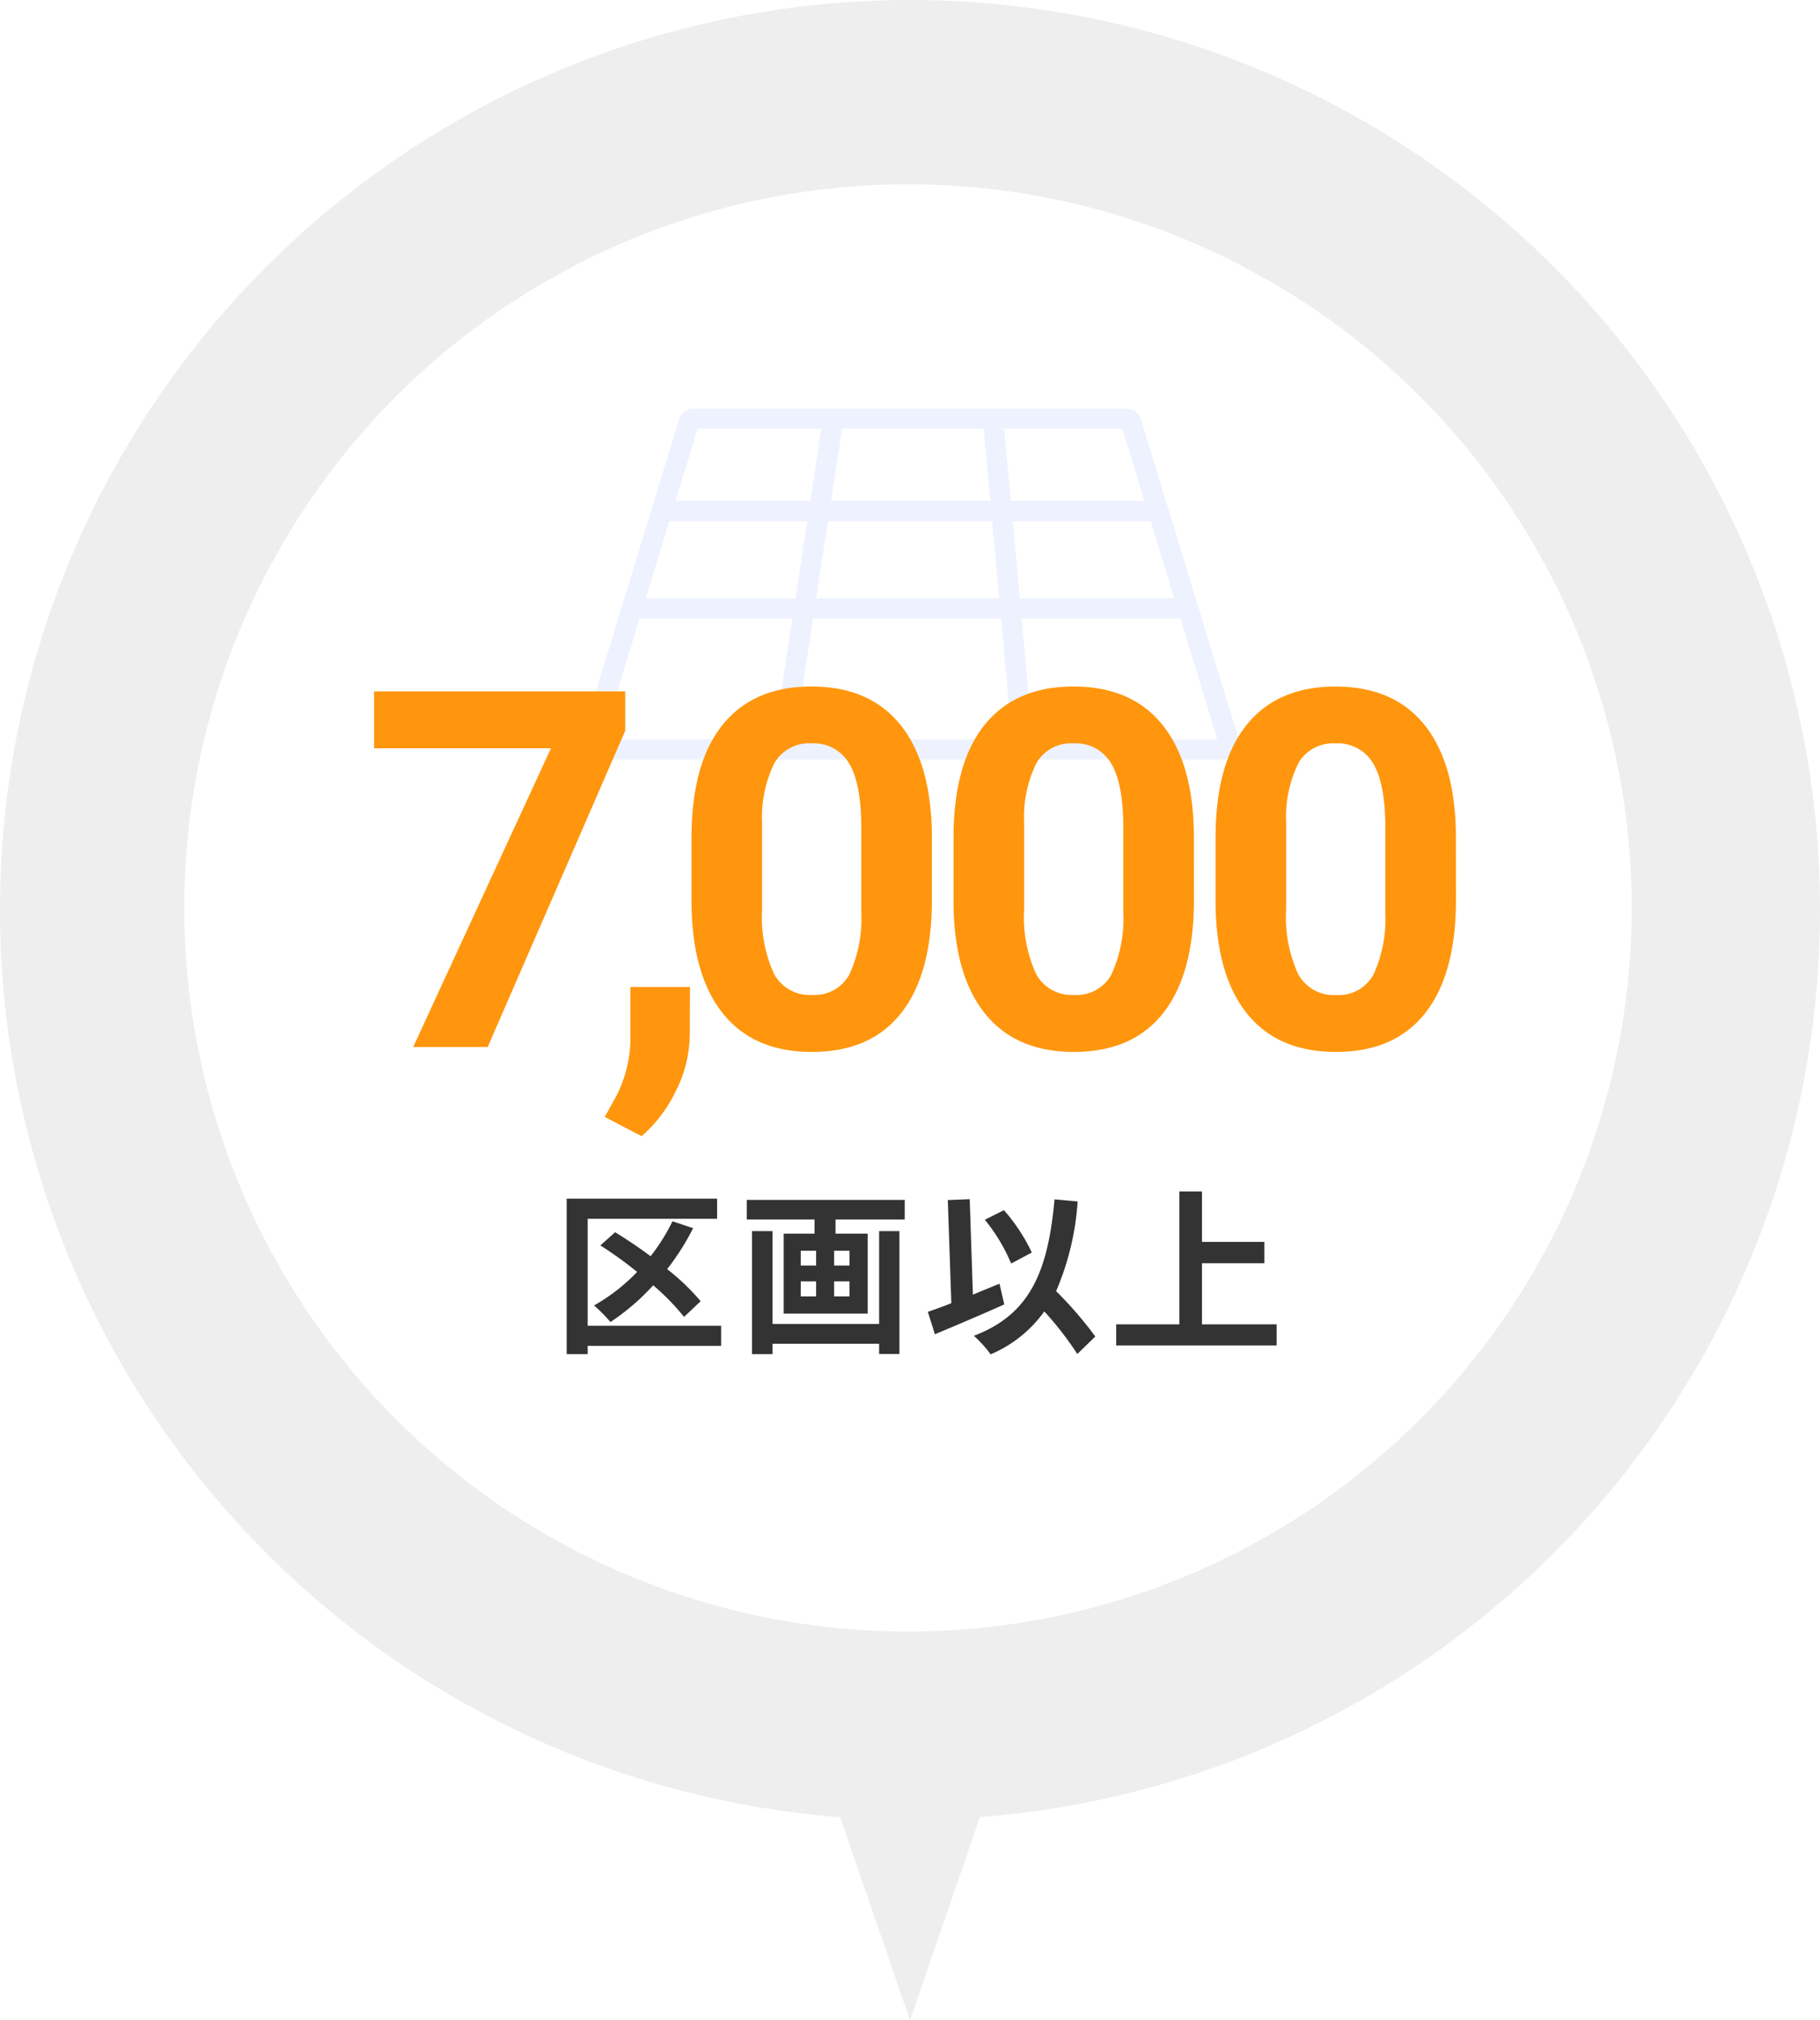 <svg xmlns="http://www.w3.org/2000/svg" xmlns:xlink="http://www.w3.org/1999/xlink" width="170.977" height="189.794" viewBox="0 0 170.977 189.794"><defs><filter id="a" x="2.311" y="2.309" width="165.978" height="165.978" filterUnits="userSpaceOnUse"><feOffset input="SourceAlpha"/><feGaussianBlur stdDeviation="5" result="b"/><feFlood flood-color="#636363" flood-opacity="0.38"/><feComposite operator="in" in2="b"/><feComposite in="SourceGraphic"/></filter></defs><path d="M78.92,170.726a85.489,85.489,0,1,1,13.138,0L85.49,189.794Z" fill="#eee"/><g transform="matrix(1, 0, 0, 1, 0, 0)" filter="url(#a)"><circle cx="67.989" cy="67.989" r="67.989" transform="translate(17.31 17.31)" fill="#fff"/></g><g opacity="0.1"><path d="M.925,31.987a.943.943,0,0,1-.741-.352.864.864,0,0,1-.144-.789L9.275.637A.915.915,0,0,1,10.162,0H50.8a.919.919,0,0,1,.889.637l9.236,30.209a.873.873,0,0,1-.15.789.946.946,0,0,1-.738.352ZM60.04,31.1,56.254,18.711a.5.5,0,0,1-.111.015H40.423l1.135,12.333c0,.012,0,.026,0,.038Zm-19.413,0L39.5,18.726H20.947L19.054,31.1Zm-39.7,0h17.2a.4.4,0,0,1,0-.063l1.882-12.309H4.709ZM40.344,17.831H55.988L53.457,9.564a.554.554,0,0,1-.093.012H39.585Zm-19.261,0H39.416l-.756-8.255H22.346Zm-.932,0,1.261-8.255H7.5L4.98,17.831ZM39.506,8.679h13.68L50.8.885H38.788ZM23.666.949l-1.185,7.73H38.575L37.868.928a.359.359,0,0,1,0-.043h-14.2A.574.574,0,0,1,23.666.949Zm-2.117,7.73L22.74.885H10.162L7.779,8.679Z" transform="translate(55.005 38.885)" fill="#f7f9fc"/><path d="M60.04,32.487H.925A1.45,1.45,0,0,1-.21,31.944l0,0A1.368,1.368,0,0,1-.438,30.7L8.8.491A1.411,1.411,0,0,1,10.162-.5H50.8A1.412,1.412,0,0,1,52.17.491L61.407,30.7a1.382,1.382,0,0,1-.234,1.243l0,0A1.454,1.454,0,0,1,60.04,32.487ZM42.018,30.6H59.364L55.888,19.226H40.971Zm-22.381,0H40.08l-1.04-11.371H21.376ZM1.6,30.6H17.7l1.738-11.371H5.079ZM40.8,17.331H55.312l-2.221-7.255H40.133Zm-19.135,0h17.2L38.2,10.076H22.775Zm-16.008,0H19.721l1.108-7.255H7.874ZM39.962,8.179H52.51L50.433,1.385h-11.1Zm-16.9,0H38.027l-.619-6.794h-13.3Zm-14.609,0H21.12l1.038-6.794H10.532Z" transform="translate(55.005 38.885)" fill="#4776f6"/></g><g transform="translate(33.743 49.373)"><path d="M24.992-29.712,12.071,0h-7L18.015-28.067H1.4v-5.347H24.992ZM26.534,8.376,23.069,6.563l.826-1.492A11.924,11.924,0,0,0,25.478-.5V-5.646h5.6l-.023,4.59A11.923,11.923,0,0,1,29.77,4.085,13.178,13.178,0,0,1,26.534,8.376ZM53.8-13.815q0,6.931-2.869,10.6T42.534.459q-5.462,0-8.354-3.6T31.22-13.471v-6.15q0-7,2.9-10.625t8.365-3.626q5.462,0,8.354,3.592T53.8-19.966ZM47.17-20.578q0-4.158-1.136-6.053a3.839,3.839,0,0,0-3.546-1.9,3.771,3.771,0,0,0-3.454,1.8,11.451,11.451,0,0,0-1.182,5.639v8.132a12.844,12.844,0,0,0,1.113,6.076,3.788,3.788,0,0,0,3.569,1.987,3.725,3.725,0,0,0,3.511-1.907A12.537,12.537,0,0,0,47.17-12.63Zm31.248,6.762q0,6.931-2.869,10.6T67.149.459q-5.462,0-8.354-3.6t-2.96-10.327v-6.15q0-7,2.9-10.625T67.1-33.873q5.462,0,8.354,3.592t2.96,10.316Zm-6.632-6.762q0-4.158-1.136-6.053a3.839,3.839,0,0,0-3.546-1.9,3.771,3.771,0,0,0-3.454,1.8,11.451,11.451,0,0,0-1.182,5.639v8.132a12.844,12.844,0,0,0,1.113,6.076,3.788,3.788,0,0,0,3.569,1.987,3.725,3.725,0,0,0,3.511-1.907,12.537,12.537,0,0,0,1.125-5.835Zm31.248,6.762q0,6.931-2.869,10.6T91.765.459q-5.462,0-8.354-3.6t-2.96-10.327v-6.15q0-7,2.9-10.625t8.365-3.626q5.462,0,8.354,3.592t2.96,10.316ZM96.4-20.578q0-4.158-1.136-6.053a3.839,3.839,0,0,0-3.546-1.9,3.771,3.771,0,0,0-3.454,1.8,11.451,11.451,0,0,0-1.182,5.639v8.132A12.844,12.844,0,0,0,88.2-6.875a3.788,3.788,0,0,0,3.569,1.987,3.725,3.725,0,0,0,3.511-1.907A12.537,12.537,0,0,0,96.4-12.63Z" transform="translate(0 49)" fill="#ff960d"/><path d="M16.17-4.08H3.633V-14.13H15.789v-1.89H1.66V-1.411H3.633V-2.19H16.17ZM14.246-6.385A21.42,21.42,0,0,0,11.1-9.4a23.191,23.191,0,0,0,2.438-3.847l-1.94-.647a18.18,18.18,0,0,1-2.056,3.283c-1.111-.829-2.272-1.609-3.333-2.255L4.827-11.626A37.363,37.363,0,0,1,8.277-9.138,17.414,17.414,0,0,1,4.23-5.987,15.156,15.156,0,0,1,5.773-4.429,21.436,21.436,0,0,0,9.786-7.878a21.678,21.678,0,0,1,2.9,2.968ZM31.012-4.246H21v-8.723H19.072V-1.411H21v-.978H31.012v.962h1.907V-12.969H31.012ZM28.226-9.735H26.783v-1.393h1.443Zm0,2.9H26.783v-1.41h1.443Zm-4.577-1.41h1.443v1.41H23.649Zm0-2.885h1.443v1.393H23.649ZM18.575-15.9v1.841h6.368v1.327h-2.9v7.512h7.893v-7.512H26.916v-1.327h6.5V-15.9Zm26.781,4.942a16.908,16.908,0,0,0-2.62-3.98l-1.791.9a16.9,16.9,0,0,1,2.471,4.113ZM42.321-8.027c-.829.332-1.675.68-2.5,1.028l-.3-8.971-2.056.083L37.794-6.2c-.829.332-1.575.6-2.206.813l.663,2.106c1.874-.779,4.328-1.824,6.517-2.8Zm9,4.958a36.167,36.167,0,0,0-3.681-4.262,25.632,25.632,0,0,0,2.023-8.424l-2.172-.2c-.614,6.816-2.322,10.829-7.578,12.819a11.594,11.594,0,0,1,1.575,1.741,11.841,11.841,0,0,0,5.041-4.03,30.424,30.424,0,0,1,3.1,4ZM61.342-4.213V-9.951H67.2v-2.007H61.342V-16.7H59.219V-4.213H53.282v1.99H68.356v-1.99Z" transform="translate(17.833 79.264)" fill="#333"/></g></svg>